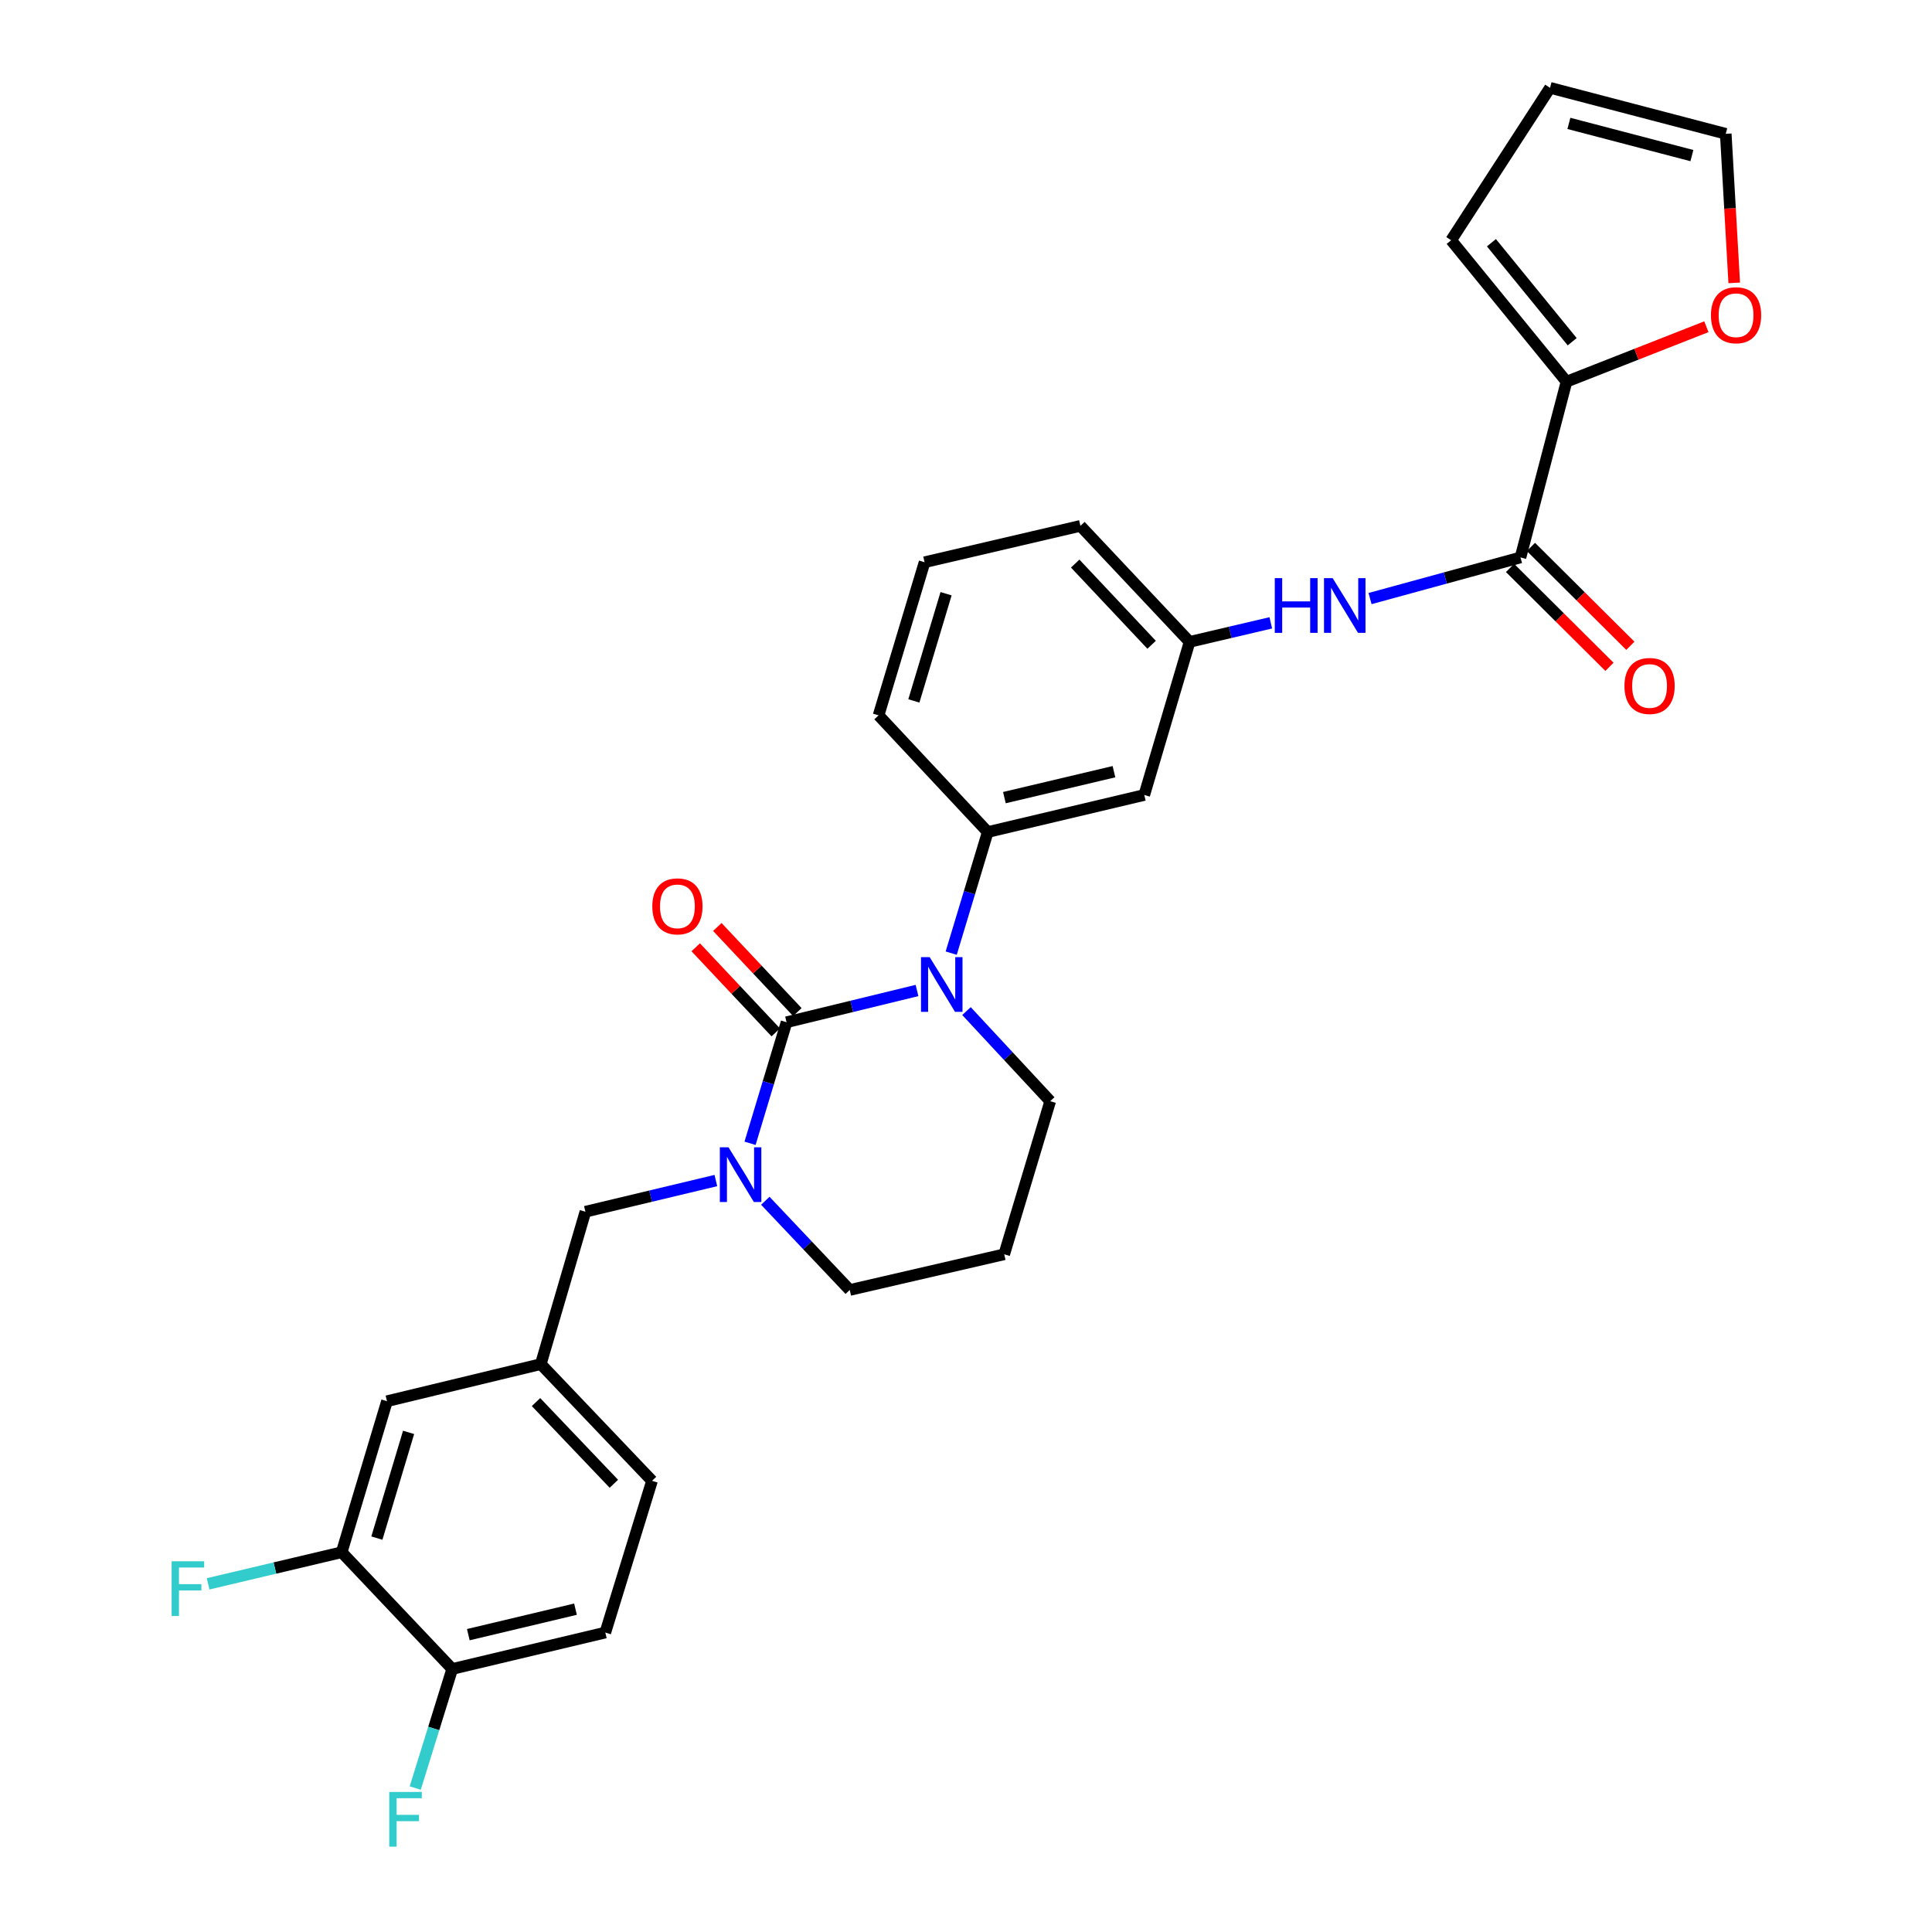 <?xml version='1.0' encoding='iso-8859-1'?>
<svg version='1.1' baseProfile='full'
              xmlns='http://www.w3.org/2000/svg'
                      xmlns:rdkit='http://www.rdkit.org/xml'
                      xmlns:xlink='http://www.w3.org/1999/xlink'
                  xml:space='preserve'
width='1000px' height='1000px' viewBox='0 0 1000 1000'>
<!-- END OF HEADER -->
<rect style='opacity:1.0;fill:#FFFFFF;stroke:none' width='1000' height='1000' x='0' y='0'> </rect>
<path class='bond-0' d='M 407.12,529.103 L 440.881,520.89' style='fill:none;fill-rule:evenodd;stroke:#000000;stroke-width:6px;stroke-linecap:butt;stroke-linejoin:miter;stroke-opacity:1' />
<path class='bond-0' d='M 440.881,520.89 L 474.641,512.676' style='fill:none;fill-rule:evenodd;stroke:#0000FF;stroke-width:6px;stroke-linecap:butt;stroke-linejoin:miter;stroke-opacity:1' />
<path class='bond-1' d='M 407.12,529.103 L 397.671,560.437' style='fill:none;fill-rule:evenodd;stroke:#000000;stroke-width:6px;stroke-linecap:butt;stroke-linejoin:miter;stroke-opacity:1' />
<path class='bond-1' d='M 397.671,560.437 L 388.222,591.771' style='fill:none;fill-rule:evenodd;stroke:#0000FF;stroke-width:6px;stroke-linecap:butt;stroke-linejoin:miter;stroke-opacity:1' />
<path class='bond-9' d='M 412.71,523.846 L 391.996,501.823' style='fill:none;fill-rule:evenodd;stroke:#000000;stroke-width:6px;stroke-linecap:butt;stroke-linejoin:miter;stroke-opacity:1' />
<path class='bond-9' d='M 391.996,501.823 L 371.283,479.799' style='fill:none;fill-rule:evenodd;stroke:#FF0000;stroke-width:6px;stroke-linecap:butt;stroke-linejoin:miter;stroke-opacity:1' />
<path class='bond-9' d='M 401.53,534.361 L 380.817,512.337' style='fill:none;fill-rule:evenodd;stroke:#000000;stroke-width:6px;stroke-linecap:butt;stroke-linejoin:miter;stroke-opacity:1' />
<path class='bond-9' d='M 380.817,512.337 L 360.103,490.314' style='fill:none;fill-rule:evenodd;stroke:#FF0000;stroke-width:6px;stroke-linecap:butt;stroke-linejoin:miter;stroke-opacity:1' />
<path class='bond-3' d='M 492.342,493.34 L 501.798,462.003' style='fill:none;fill-rule:evenodd;stroke:#0000FF;stroke-width:6px;stroke-linecap:butt;stroke-linejoin:miter;stroke-opacity:1' />
<path class='bond-3' d='M 501.798,462.003 L 511.254,430.665' style='fill:none;fill-rule:evenodd;stroke:#000000;stroke-width:6px;stroke-linecap:butt;stroke-linejoin:miter;stroke-opacity:1' />
<path class='bond-20' d='M 500.25,523.336 L 521.918,546.654' style='fill:none;fill-rule:evenodd;stroke:#0000FF;stroke-width:6px;stroke-linecap:butt;stroke-linejoin:miter;stroke-opacity:1' />
<path class='bond-20' d='M 521.918,546.654 L 543.587,569.971' style='fill:none;fill-rule:evenodd;stroke:#000000;stroke-width:6px;stroke-linecap:butt;stroke-linejoin:miter;stroke-opacity:1' />
<path class='bond-7' d='M 370.526,611.05 L 336.764,619.117' style='fill:none;fill-rule:evenodd;stroke:#0000FF;stroke-width:6px;stroke-linecap:butt;stroke-linejoin:miter;stroke-opacity:1' />
<path class='bond-7' d='M 336.764,619.117 L 303.003,627.184' style='fill:none;fill-rule:evenodd;stroke:#000000;stroke-width:6px;stroke-linecap:butt;stroke-linejoin:miter;stroke-opacity:1' />
<path class='bond-21' d='M 396.126,621.513 L 417.972,644.603' style='fill:none;fill-rule:evenodd;stroke:#0000FF;stroke-width:6px;stroke-linecap:butt;stroke-linejoin:miter;stroke-opacity:1' />
<path class='bond-21' d='M 417.972,644.603 L 439.819,667.693' style='fill:none;fill-rule:evenodd;stroke:#000000;stroke-width:6px;stroke-linecap:butt;stroke-linejoin:miter;stroke-opacity:1' />
<path class='bond-2' d='M 787.001,288.528 L 748.07,299.173' style='fill:none;fill-rule:evenodd;stroke:#000000;stroke-width:6px;stroke-linecap:butt;stroke-linejoin:miter;stroke-opacity:1' />
<path class='bond-2' d='M 748.07,299.173 L 709.138,309.819' style='fill:none;fill-rule:evenodd;stroke:#0000FF;stroke-width:6px;stroke-linecap:butt;stroke-linejoin:miter;stroke-opacity:1' />
<path class='bond-4' d='M 787.001,288.528 L 810.824,197.559' style='fill:none;fill-rule:evenodd;stroke:#000000;stroke-width:6px;stroke-linecap:butt;stroke-linejoin:miter;stroke-opacity:1' />
<path class='bond-14' d='M 781.59,293.969 L 807.319,319.557' style='fill:none;fill-rule:evenodd;stroke:#000000;stroke-width:6px;stroke-linecap:butt;stroke-linejoin:miter;stroke-opacity:1' />
<path class='bond-14' d='M 807.319,319.557 L 833.048,345.145' style='fill:none;fill-rule:evenodd;stroke:#FF0000;stroke-width:6px;stroke-linecap:butt;stroke-linejoin:miter;stroke-opacity:1' />
<path class='bond-14' d='M 792.412,283.087 L 818.141,308.675' style='fill:none;fill-rule:evenodd;stroke:#000000;stroke-width:6px;stroke-linecap:butt;stroke-linejoin:miter;stroke-opacity:1' />
<path class='bond-14' d='M 818.141,308.675 L 843.87,334.263' style='fill:none;fill-rule:evenodd;stroke:#FF0000;stroke-width:6px;stroke-linecap:butt;stroke-linejoin:miter;stroke-opacity:1' />
<path class='bond-6' d='M 511.254,430.665 L 592.273,411.48' style='fill:none;fill-rule:evenodd;stroke:#000000;stroke-width:6px;stroke-linecap:butt;stroke-linejoin:miter;stroke-opacity:1' />
<path class='bond-6' d='M 519.87,412.852 L 576.584,399.423' style='fill:none;fill-rule:evenodd;stroke:#000000;stroke-width:6px;stroke-linecap:butt;stroke-linejoin:miter;stroke-opacity:1' />
<path class='bond-26' d='M 511.254,430.665 L 454.749,370.263' style='fill:none;fill-rule:evenodd;stroke:#000000;stroke-width:6px;stroke-linecap:butt;stroke-linejoin:miter;stroke-opacity:1' />
<path class='bond-10' d='M 810.824,197.559 L 847.023,183.339' style='fill:none;fill-rule:evenodd;stroke:#000000;stroke-width:6px;stroke-linecap:butt;stroke-linejoin:miter;stroke-opacity:1' />
<path class='bond-10' d='M 847.023,183.339 L 883.222,169.119' style='fill:none;fill-rule:evenodd;stroke:#FF0000;stroke-width:6px;stroke-linecap:butt;stroke-linejoin:miter;stroke-opacity:1' />
<path class='bond-13' d='M 810.824,197.559 L 751.113,124.35' style='fill:none;fill-rule:evenodd;stroke:#000000;stroke-width:6px;stroke-linecap:butt;stroke-linejoin:miter;stroke-opacity:1' />
<path class='bond-13' d='M 813.761,176.877 L 771.963,125.631' style='fill:none;fill-rule:evenodd;stroke:#000000;stroke-width:6px;stroke-linecap:butt;stroke-linejoin:miter;stroke-opacity:1' />
<path class='bond-5' d='M 657.758,322.378 L 636.744,327.307' style='fill:none;fill-rule:evenodd;stroke:#0000FF;stroke-width:6px;stroke-linecap:butt;stroke-linejoin:miter;stroke-opacity:1' />
<path class='bond-5' d='M 636.744,327.307 L 615.729,332.235' style='fill:none;fill-rule:evenodd;stroke:#000000;stroke-width:6px;stroke-linecap:butt;stroke-linejoin:miter;stroke-opacity:1' />
<path class='bond-11' d='M 592.273,411.48 L 615.729,332.235' style='fill:none;fill-rule:evenodd;stroke:#000000;stroke-width:6px;stroke-linecap:butt;stroke-linejoin:miter;stroke-opacity:1' />
<path class='bond-16' d='M 303.003,627.184 L 279.913,706.062' style='fill:none;fill-rule:evenodd;stroke:#000000;stroke-width:6px;stroke-linecap:butt;stroke-linejoin:miter;stroke-opacity:1' />
<path class='bond-8' d='M 176.853,803.435 L 200.301,725.264' style='fill:none;fill-rule:evenodd;stroke:#000000;stroke-width:6px;stroke-linecap:butt;stroke-linejoin:miter;stroke-opacity:1' />
<path class='bond-8' d='M 195.071,796.119 L 211.484,741.399' style='fill:none;fill-rule:evenodd;stroke:#000000;stroke-width:6px;stroke-linecap:butt;stroke-linejoin:miter;stroke-opacity:1' />
<path class='bond-12' d='M 176.853,803.435 L 234.066,863.854' style='fill:none;fill-rule:evenodd;stroke:#000000;stroke-width:6px;stroke-linecap:butt;stroke-linejoin:miter;stroke-opacity:1' />
<path class='bond-23' d='M 176.853,803.435 L 142.288,811.614' style='fill:none;fill-rule:evenodd;stroke:#000000;stroke-width:6px;stroke-linecap:butt;stroke-linejoin:miter;stroke-opacity:1' />
<path class='bond-23' d='M 142.288,811.614 L 107.723,819.794' style='fill:none;fill-rule:evenodd;stroke:#33CCCC;stroke-width:6px;stroke-linecap:butt;stroke-linejoin:miter;stroke-opacity:1' />
<path class='bond-17' d='M 897.632,146.417 L 895.441,107.839' style='fill:none;fill-rule:evenodd;stroke:#FF0000;stroke-width:6px;stroke-linecap:butt;stroke-linejoin:miter;stroke-opacity:1' />
<path class='bond-17' d='M 895.441,107.839 L 893.25,69.26' style='fill:none;fill-rule:evenodd;stroke:#000000;stroke-width:6px;stroke-linecap:butt;stroke-linejoin:miter;stroke-opacity:1' />
<path class='bond-28' d='M 615.729,332.235 L 559.224,272.183' style='fill:none;fill-rule:evenodd;stroke:#000000;stroke-width:6px;stroke-linecap:butt;stroke-linejoin:miter;stroke-opacity:1' />
<path class='bond-28' d='M 596.076,333.744 L 556.522,291.708' style='fill:none;fill-rule:evenodd;stroke:#000000;stroke-width:6px;stroke-linecap:butt;stroke-linejoin:miter;stroke-opacity:1' />
<path class='bond-25' d='M 234.066,863.854 L 224.495,894.666' style='fill:none;fill-rule:evenodd;stroke:#000000;stroke-width:6px;stroke-linecap:butt;stroke-linejoin:miter;stroke-opacity:1' />
<path class='bond-25' d='M 224.495,894.666 L 214.924,925.478' style='fill:none;fill-rule:evenodd;stroke:#33CCCC;stroke-width:6px;stroke-linecap:butt;stroke-linejoin:miter;stroke-opacity:1' />
<path class='bond-31' d='M 234.066,863.854 L 313.311,845.01' style='fill:none;fill-rule:evenodd;stroke:#000000;stroke-width:6px;stroke-linecap:butt;stroke-linejoin:miter;stroke-opacity:1' />
<path class='bond-31' d='M 242.402,846.096 L 297.874,832.905' style='fill:none;fill-rule:evenodd;stroke:#000000;stroke-width:6px;stroke-linecap:butt;stroke-linejoin:miter;stroke-opacity:1' />
<path class='bond-18' d='M 751.113,124.35 L 802.298,45.455' style='fill:none;fill-rule:evenodd;stroke:#000000;stroke-width:6px;stroke-linecap:butt;stroke-linejoin:miter;stroke-opacity:1' />
<path class='bond-15' d='M 200.301,725.264 L 279.913,706.062' style='fill:none;fill-rule:evenodd;stroke:#000000;stroke-width:6px;stroke-linecap:butt;stroke-linejoin:miter;stroke-opacity:1' />
<path class='bond-24' d='M 279.913,706.062 L 337.484,766.473' style='fill:none;fill-rule:evenodd;stroke:#000000;stroke-width:6px;stroke-linecap:butt;stroke-linejoin:miter;stroke-opacity:1' />
<path class='bond-24' d='M 277.438,725.712 L 317.738,767.999' style='fill:none;fill-rule:evenodd;stroke:#000000;stroke-width:6px;stroke-linecap:butt;stroke-linejoin:miter;stroke-opacity:1' />
<path class='bond-32' d='M 893.25,69.26 L 802.298,45.455' style='fill:none;fill-rule:evenodd;stroke:#000000;stroke-width:6px;stroke-linecap:butt;stroke-linejoin:miter;stroke-opacity:1' />
<path class='bond-32' d='M 875.721,80.537 L 812.054,63.873' style='fill:none;fill-rule:evenodd;stroke:#000000;stroke-width:6px;stroke-linecap:butt;stroke-linejoin:miter;stroke-opacity:1' />
<path class='bond-19' d='M 313.311,845.01 L 337.484,766.473' style='fill:none;fill-rule:evenodd;stroke:#000000;stroke-width:6px;stroke-linecap:butt;stroke-linejoin:miter;stroke-opacity:1' />
<path class='bond-22' d='M 543.587,569.971 L 519.781,649.216' style='fill:none;fill-rule:evenodd;stroke:#000000;stroke-width:6px;stroke-linecap:butt;stroke-linejoin:miter;stroke-opacity:1' />
<path class='bond-29' d='M 439.819,667.693 L 519.781,649.216' style='fill:none;fill-rule:evenodd;stroke:#000000;stroke-width:6px;stroke-linecap:butt;stroke-linejoin:miter;stroke-opacity:1' />
<path class='bond-27' d='M 454.749,370.263 L 478.555,291.009' style='fill:none;fill-rule:evenodd;stroke:#000000;stroke-width:6px;stroke-linecap:butt;stroke-linejoin:miter;stroke-opacity:1' />
<path class='bond-27' d='M 473.019,362.79 L 489.683,307.313' style='fill:none;fill-rule:evenodd;stroke:#000000;stroke-width:6px;stroke-linecap:butt;stroke-linejoin:miter;stroke-opacity:1' />
<path class='bond-30' d='M 478.555,291.009 L 559.224,272.183' style='fill:none;fill-rule:evenodd;stroke:#000000;stroke-width:6px;stroke-linecap:butt;stroke-linejoin:miter;stroke-opacity:1' />
<path  class='atom-1' d='M 481.188 495.401
L 490.468 510.401
Q 491.388 511.881, 492.868 514.561
Q 494.348 517.241, 494.428 517.401
L 494.428 495.401
L 498.188 495.401
L 498.188 523.721
L 494.308 523.721
L 484.348 507.321
Q 483.188 505.401, 481.948 503.201
Q 480.748 501.001, 480.388 500.321
L 480.388 523.721
L 476.708 523.721
L 476.708 495.401
L 481.188 495.401
' fill='#0000FF'/>
<path  class='atom-2' d='M 377.071 593.831
L 386.351 608.831
Q 387.271 610.311, 388.751 612.991
Q 390.231 615.671, 390.311 615.831
L 390.311 593.831
L 394.071 593.831
L 394.071 622.151
L 390.191 622.151
L 380.231 605.751
Q 379.071 603.831, 377.831 601.631
Q 376.631 599.431, 376.271 598.751
L 376.271 622.151
L 372.591 622.151
L 372.591 593.831
L 377.071 593.831
' fill='#0000FF'/>
<path  class='atom-6' d='M 659.82 299.24
L 663.66 299.24
L 663.66 311.28
L 678.14 311.28
L 678.14 299.24
L 681.98 299.24
L 681.98 327.56
L 678.14 327.56
L 678.14 314.48
L 663.66 314.48
L 663.66 327.56
L 659.82 327.56
L 659.82 299.24
' fill='#0000FF'/>
<path  class='atom-6' d='M 689.78 299.24
L 699.06 314.24
Q 699.98 315.72, 701.46 318.4
Q 702.94 321.08, 703.02 321.24
L 703.02 299.24
L 706.78 299.24
L 706.78 327.56
L 702.9 327.56
L 692.94 311.16
Q 691.78 309.24, 690.54 307.04
Q 689.34 304.84, 688.98 304.16
L 688.98 327.56
L 685.3 327.56
L 685.3 299.24
L 689.78 299.24
' fill='#0000FF'/>
<path  class='atom-10' d='M 337.632 469.123
Q 337.632 462.323, 340.992 458.523
Q 344.352 454.723, 350.632 454.723
Q 356.912 454.723, 360.272 458.523
Q 363.632 462.323, 363.632 469.123
Q 363.632 476.003, 360.232 479.923
Q 356.832 483.803, 350.632 483.803
Q 344.392 483.803, 340.992 479.923
Q 337.632 476.043, 337.632 469.123
M 350.632 480.603
Q 354.952 480.603, 357.272 477.723
Q 359.632 474.803, 359.632 469.123
Q 359.632 463.563, 357.272 460.763
Q 354.952 457.923, 350.632 457.923
Q 346.312 457.923, 343.952 460.723
Q 341.632 463.523, 341.632 469.123
Q 341.632 474.843, 343.952 477.723
Q 346.312 480.603, 350.632 480.603
' fill='#FF0000'/>
<path  class='atom-11' d='M 885.579 163.166
Q 885.579 156.366, 888.939 152.566
Q 892.299 148.766, 898.579 148.766
Q 904.859 148.766, 908.219 152.566
Q 911.579 156.366, 911.579 163.166
Q 911.579 170.046, 908.179 173.966
Q 904.779 177.846, 898.579 177.846
Q 892.339 177.846, 888.939 173.966
Q 885.579 170.086, 885.579 163.166
M 898.579 174.646
Q 902.899 174.646, 905.219 171.766
Q 907.579 168.846, 907.579 163.166
Q 907.579 157.606, 905.219 154.806
Q 902.899 151.966, 898.579 151.966
Q 894.259 151.966, 891.899 154.766
Q 889.579 157.566, 889.579 163.166
Q 889.579 168.886, 891.899 171.766
Q 894.259 174.646, 898.579 174.646
' fill='#FF0000'/>
<path  class='atom-15' d='M 840.815 355.055
Q 840.815 348.255, 844.175 344.455
Q 847.535 340.655, 853.815 340.655
Q 860.095 340.655, 863.455 344.455
Q 866.815 348.255, 866.815 355.055
Q 866.815 361.935, 863.415 365.855
Q 860.015 369.735, 853.815 369.735
Q 847.575 369.735, 844.175 365.855
Q 840.815 361.975, 840.815 355.055
M 853.815 366.535
Q 858.135 366.535, 860.455 363.655
Q 862.815 360.735, 862.815 355.055
Q 862.815 349.495, 860.455 346.695
Q 858.135 343.855, 853.815 343.855
Q 849.495 343.855, 847.135 346.655
Q 844.815 349.455, 844.815 355.055
Q 844.815 360.775, 847.135 363.655
Q 849.495 366.535, 853.815 366.535
' fill='#FF0000'/>
<path  class='atom-24' d='M 88.838 808.11
L 105.678 808.11
L 105.678 811.35
L 92.638 811.35
L 92.638 819.95
L 104.238 819.95
L 104.238 823.23
L 92.638 823.23
L 92.638 836.43
L 88.838 836.43
L 88.838 808.11
' fill='#33CCCC'/>
<path  class='atom-26' d='M 201.473 927.515
L 218.313 927.515
L 218.313 930.755
L 205.273 930.755
L 205.273 939.355
L 216.873 939.355
L 216.873 942.635
L 205.273 942.635
L 205.273 955.835
L 201.473 955.835
L 201.473 927.515
' fill='#33CCCC'/>
</svg>
